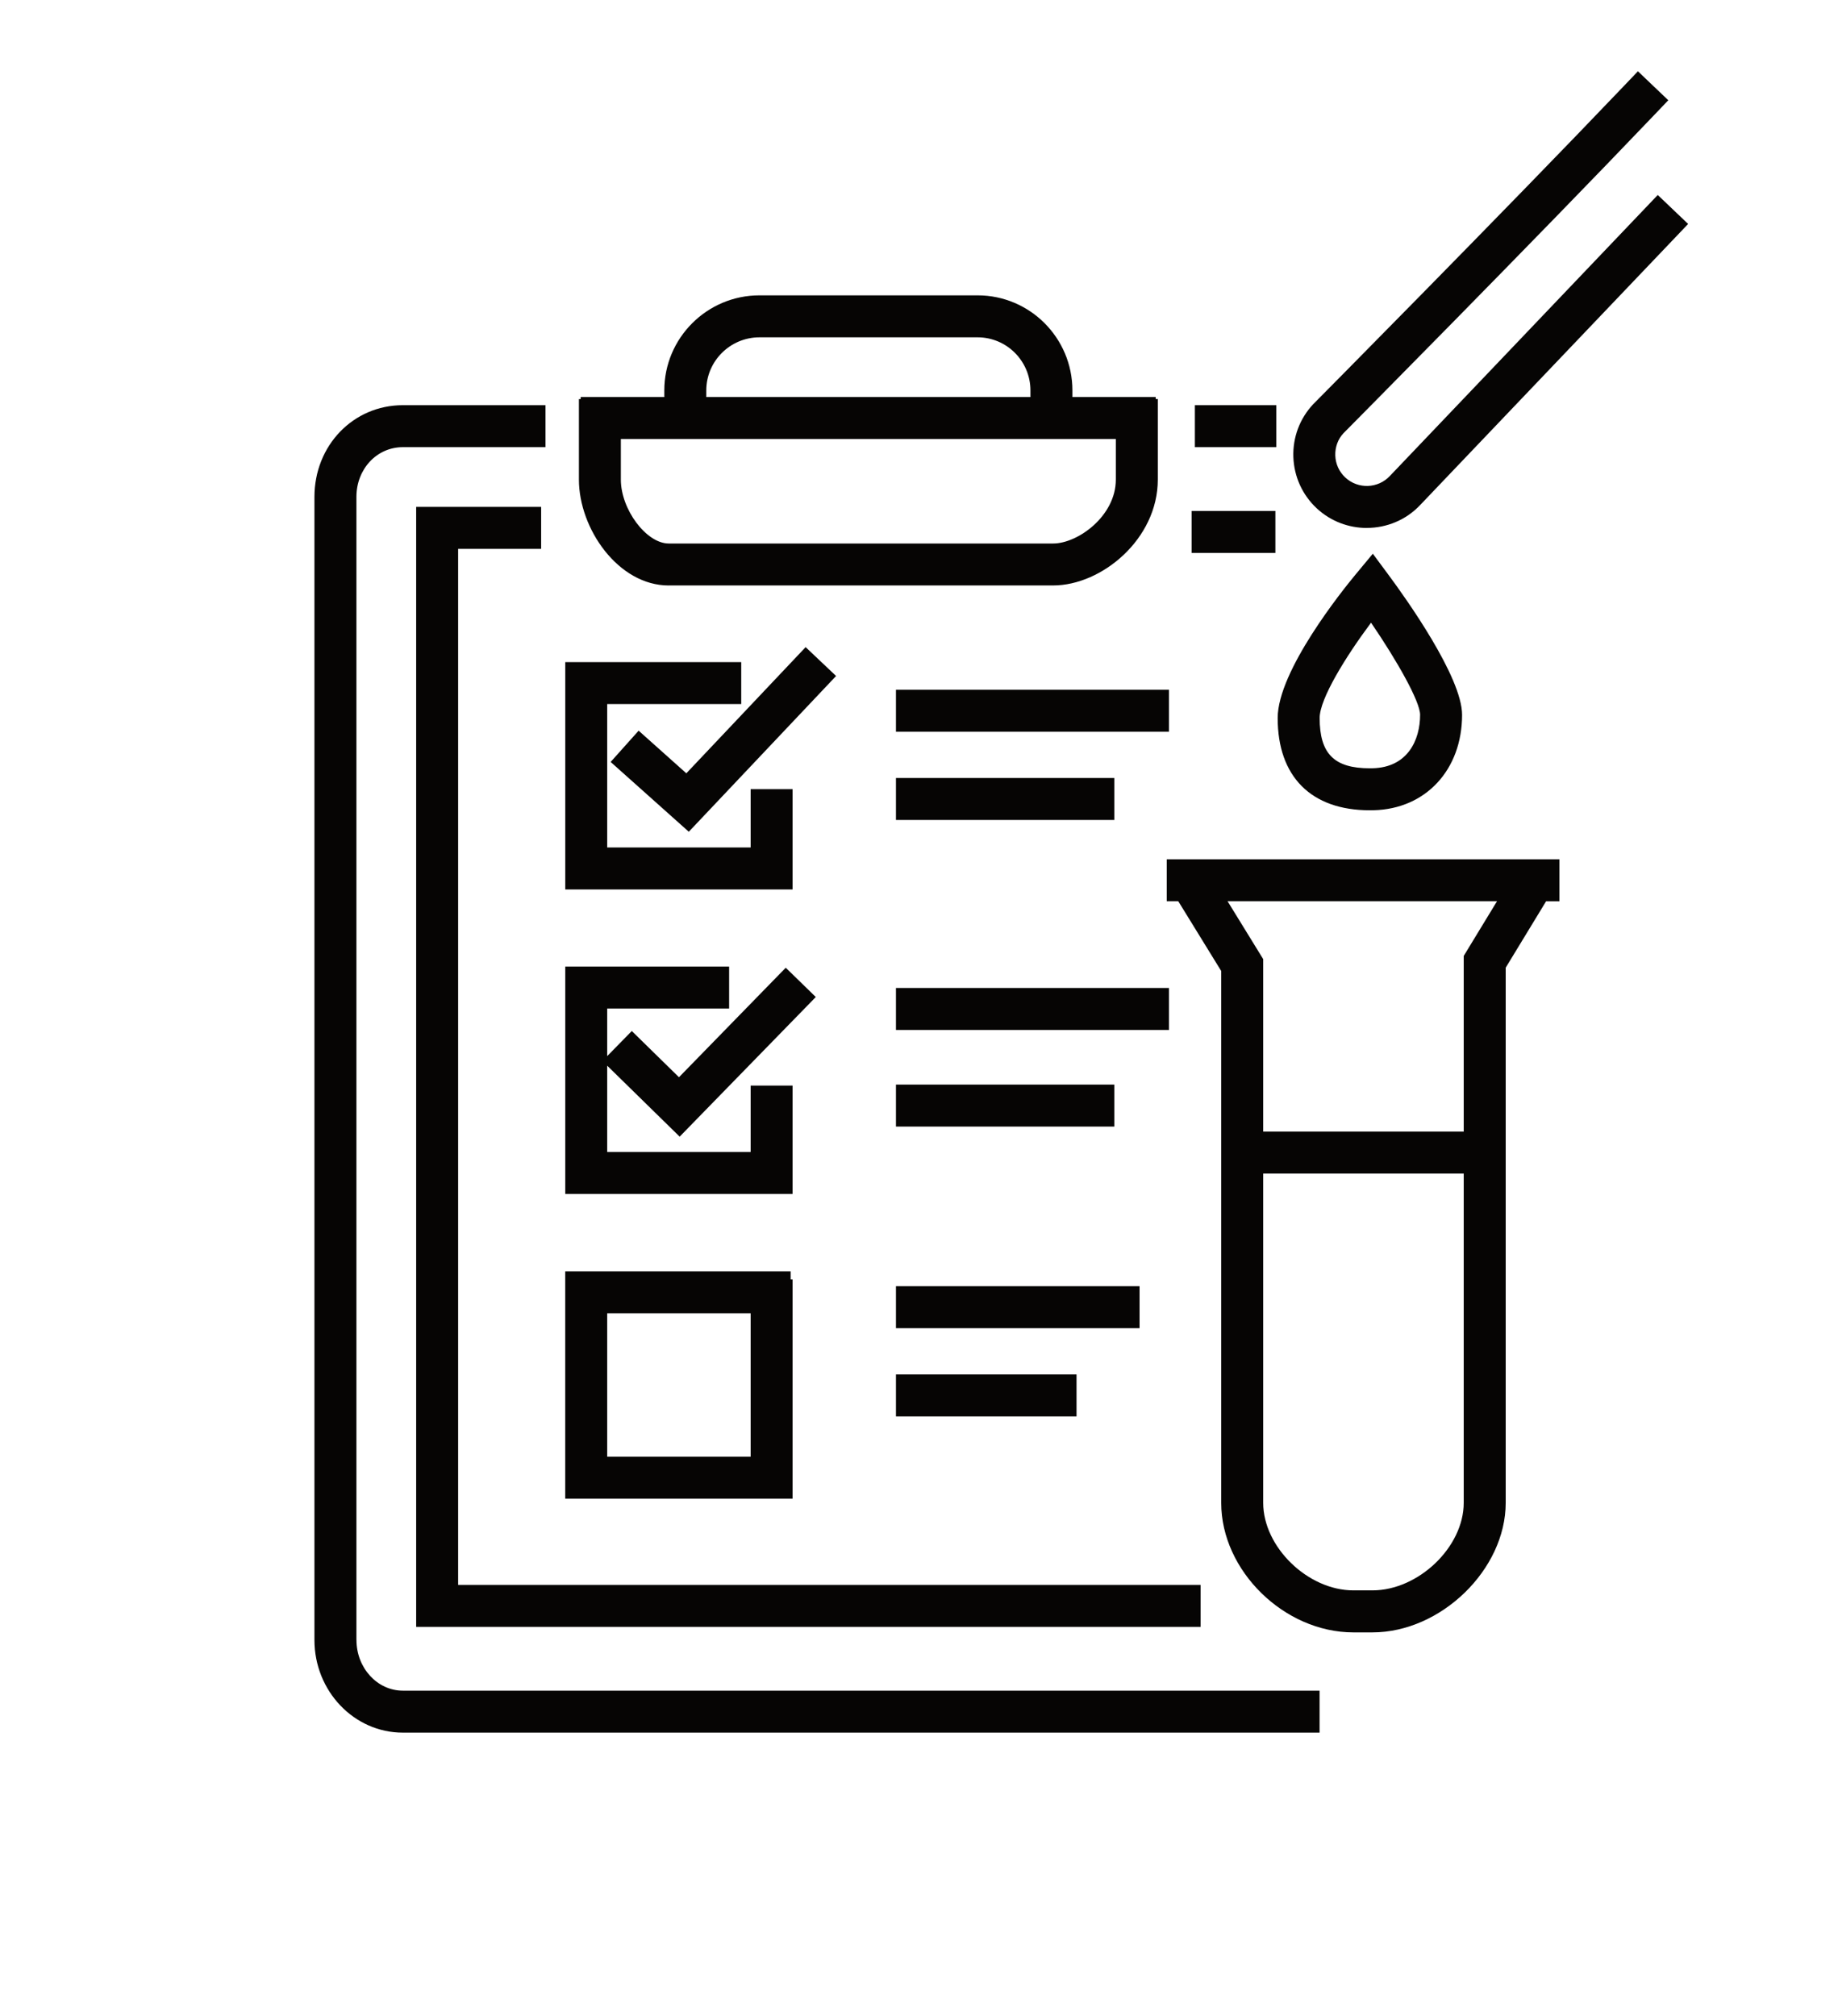 <?xml version="1.0" encoding="UTF-8"?>
<svg id="Layer_1" xmlns="http://www.w3.org/2000/svg" version="1.1" viewBox="0 0 44.664 48.987">
  <!-- Generator: Adobe Illustrator 29.4.0, SVG Export Plug-In . SVG Version: 2.1.0 Build 152)  -->
  <defs>
    <style>
      .st0 {
        fill: #060504;
      }
    </style>
  </defs>
  <path class="st0" d="M28.352,21.899h.28l1.044,1.696v12.924c0,1.647,1.53,3.147,3.211,3.147h.464c1.665,0,3.238-1.529,3.238-3.147v-13.005l.982-1.614h.324v-1.02h-9.543v1.02ZM33.351,38.645h-.464c-1.106,0-2.191-1.053-2.191-2.127v-8.001h4.873v8.001c0,1.073-1.099,2.127-2.218,2.127ZM35.569,23.227v4.271h-4.873v-4.192l-.866-1.407h6.548l-.808,1.328Z"/>
  <path class="st0" d="M33.215,12.828c.477,0,.953-.189,1.302-.563l6.505-6.823-.738-.704-6.509,6.827c-.288.309-.775.326-1.084.038-.15-.14-.236-.329-.243-.534-.007-.205.066-.4.195-.538.046-.047,4.647-4.688,7.545-7.726l.352-.369-.738-.704-.352.369c-2.891,3.032-7.485,7.666-7.541,7.723-.326.349-.496.803-.48,1.281.017.477.218.919.566,1.245.344.321.783.479,1.22.479Z"/>
  <path class="st0" d="M33.284,19.689l.094-.001c1.266-.029,2.151-.982,2.151-2.318,0-.918-1.364-2.829-1.782-3.393l-.387-.522-.415.5c-.317.382-1.897,2.343-1.897,3.493,0,1.424.815,2.241,2.236,2.241ZM33.317,15.131c.629.919,1.192,1.915,1.192,2.238,0,.615-.303,1.279-1.154,1.299l-.07.001c-.864,0-1.217-.354-1.217-1.222,0-.469.64-1.5,1.249-2.316Z"/>
  <path class="st0" d="M16.251,14.226h9.341c1.176,0,2.543-1.124,2.543-2.572v-1.958h-.051v-.048h-2.024v-.161c0-1.274-1.033-2.31-2.303-2.31h-5.302c-1.275,0-2.312,1.036-2.312,2.31v.161h-2.032v.05h-.043v1.957c0,1.19.954,2.572,2.183,2.572ZM25.592,13.207h-9.341c-.544,0-1.164-.827-1.164-1.553v-.986h12.028v.986c0,.886-.924,1.553-1.523,1.553ZM17.163,9.487c0-.711.58-1.29,1.292-1.29h5.302c.708,0,1.283.579,1.283,1.29v.161h-7.877v-.161Z"/>
  <path class="st0" d="M8.661,39.851V12.075c0-.678.495-1.209,1.127-1.209h3.467v-1.02h-3.467c-1.204,0-2.147.979-2.147,2.229v27.776c0,1.241.963,2.251,2.147,2.251h22.278v-1.02H9.789c-.622,0-1.127-.552-1.127-1.232Z"/>
  <rect class="st0" x="29.036" y="9.846" width="1.978" height="1.02"/>
  <polygon class="st0" points="19.26 19.176 18.241 19.176 18.241 20.593 14.755 20.593 14.755 17.108 18.012 17.108 18.012 16.089 13.736 16.089 13.736 21.613 19.26 21.613 19.26 19.176"/>
  <polygon class="st0" points="15.519 17.755 14.839 18.515 16.738 20.211 20.317 16.426 19.577 15.725 16.678 18.791 15.519 17.755"/>
  <polygon class="st0" points="19.26 26.379 18.241 26.379 18.241 27.992 14.755 27.992 14.755 25.895 16.516 27.62 19.824 24.227 19.094 23.515 16.499 26.176 15.353 25.053 14.755 25.663 14.755 24.507 17.718 24.507 17.718 23.487 13.736 23.487 13.736 29.011 19.26 29.011 19.26 26.379"/>
  <path class="st0" d="M19.26,31.088h-.047v-.195h-5.478v5.524h5.525v-5.329ZM18.241,35.398h-3.486v-3.485h3.486v3.485Z"/>
  <polygon class="st0" points="13.15 13.337 13.15 12.317 10.113 12.317 10.113 39.532 29.175 39.532 29.175 38.512 11.133 38.512 11.133 13.337 13.15 13.337"/>
  <rect class="st0" x="28.956" y="12.416" width="2.036" height="1.02"/>
  <rect class="st0" x="21.772" y="16.761" width="6.634" height="1.02"/>
  <rect class="st0" x="21.772" y="18.905" width="5.307" height="1.02"/>
  <rect class="st0" x="21.772" y="24.007" width="6.634" height="1.02"/>
  <rect class="st0" x="21.772" y="26.355" width="5.307" height="1.02"/>
  <rect class="st0" x="21.772" y="31.254" width="5.92" height="1.02"/>
  <rect class="st0" x="21.772" y="33.397" width="4.388" height="1.02"/>
</svg>